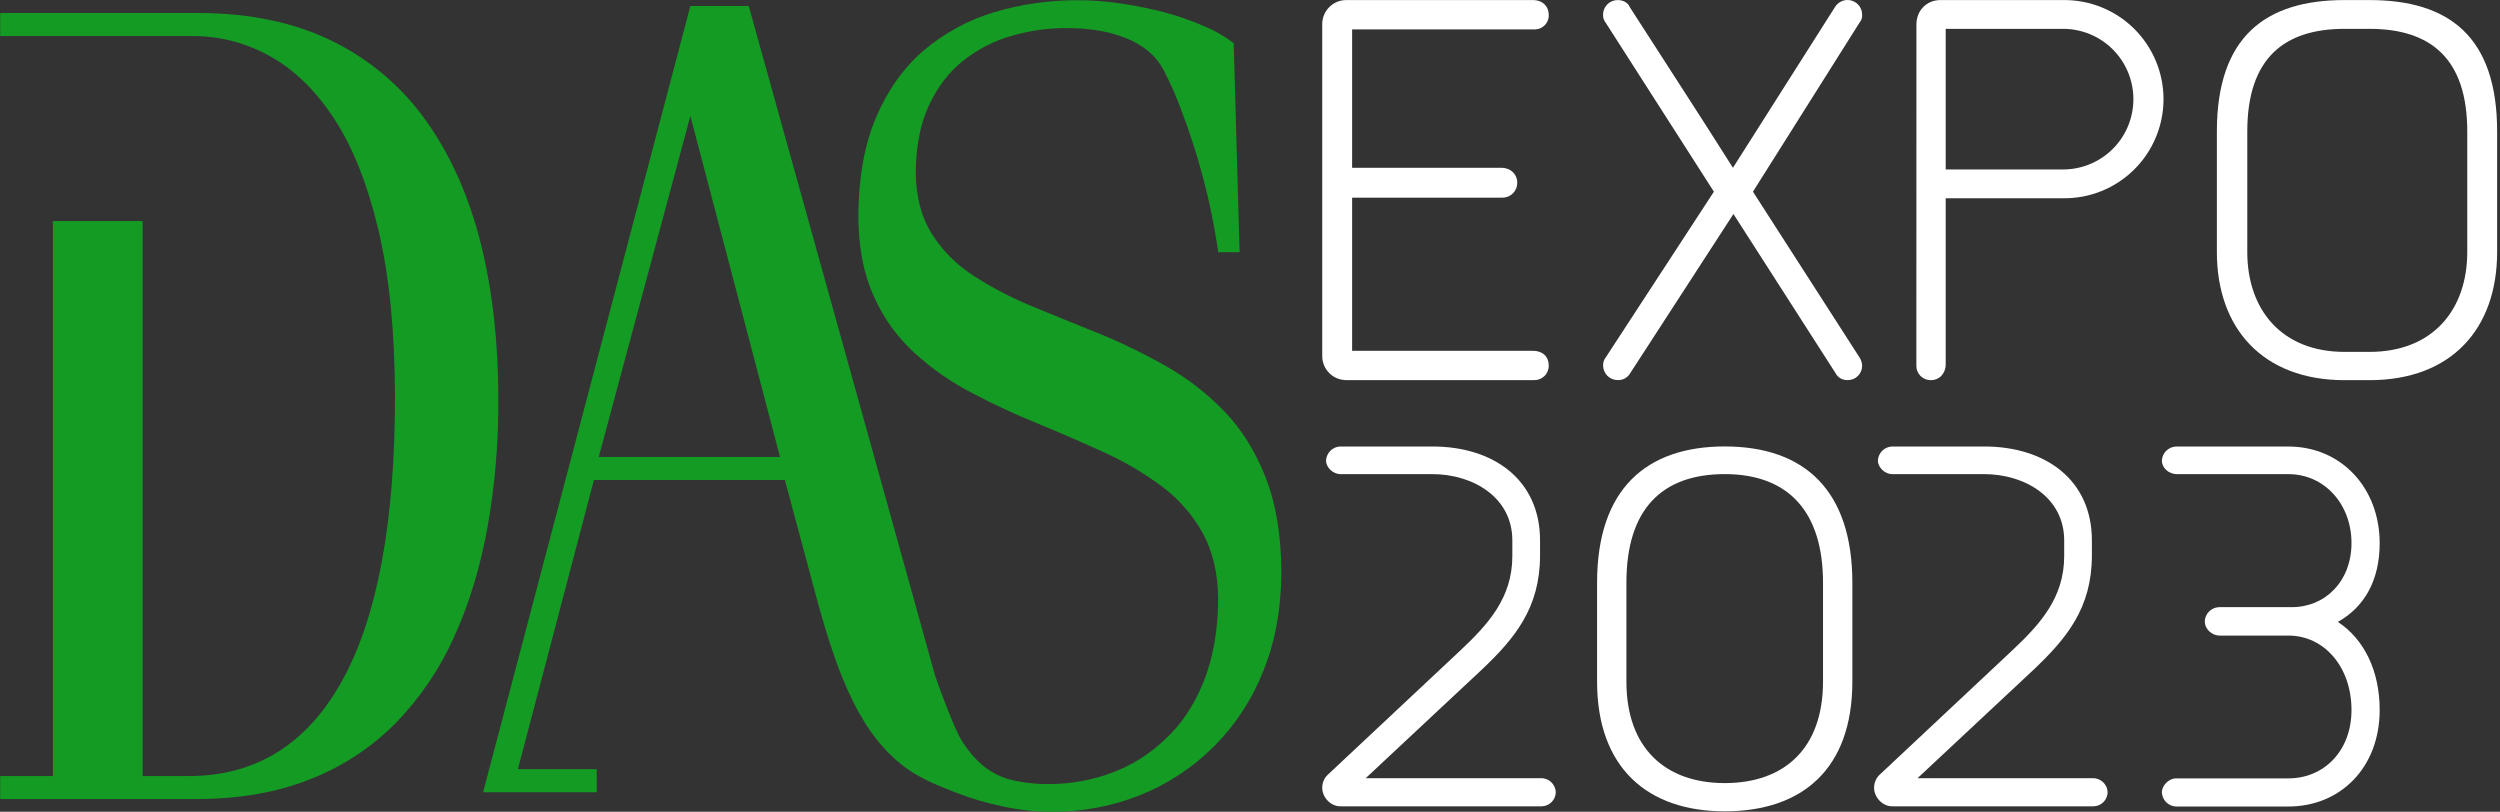 <?xml version="1.0" encoding="UTF-8"?> <svg xmlns="http://www.w3.org/2000/svg" width="425" height="138" viewBox="0 0 425 138" fill="none"><rect x="0" y="0" width="425" height="138" fill="#333333" stroke="none"/> <path d="M224.781 4.163C224.771 3.615 224.872 3.071 225.078 2.562C225.283 2.054 225.589 1.592 225.977 1.204C226.364 0.817 226.826 0.511 227.335 0.306C227.843 0.101 228.388 0.001 228.936 0.011H260.606C262.268 0.011 263.287 1.119 263.287 2.504C263.302 2.835 263.248 3.166 263.128 3.476C263.008 3.785 262.825 4.066 262.59 4.3C262.355 4.534 262.074 4.717 261.765 4.837C261.456 4.956 261.125 5.01 260.793 4.994H229.86V28.526H255.25C256.82 28.526 257.931 29.634 257.931 31.019C257.942 31.354 257.885 31.687 257.765 32C257.645 32.312 257.463 32.597 257.23 32.839C256.998 33.08 256.719 33.272 256.412 33.403C256.104 33.535 255.773 33.603 255.438 33.605H229.86V59.636H260.606C262.268 59.636 263.287 60.648 263.287 62.126C263.296 62.456 263.237 62.784 263.115 63.09C262.993 63.397 262.81 63.675 262.576 63.909C262.343 64.142 262.065 64.325 261.758 64.448C261.451 64.57 261.123 64.628 260.793 64.619H228.936C228.389 64.629 227.845 64.529 227.338 64.325C226.83 64.12 226.369 63.816 225.981 63.429C225.593 63.043 225.287 62.583 225.081 62.076C224.875 61.569 224.773 61.026 224.781 60.478V4.163Z" fill="white"></path> <path d="M294.686 36.378L277.145 63.425C276.935 63.799 276.625 64.109 276.251 64.319C275.876 64.529 275.45 64.632 275.021 64.616C274.693 64.617 274.369 64.554 274.066 64.429C273.763 64.304 273.487 64.12 273.255 63.889C273.024 63.657 272.84 63.381 272.715 63.078C272.59 62.775 272.527 62.451 272.528 62.123C272.51 61.621 272.674 61.129 272.99 60.738L291.362 32.586L272.981 3.883C272.665 3.493 272.502 3.003 272.519 2.501C272.518 2.173 272.583 1.847 272.709 1.543C272.835 1.24 273.02 0.964 273.253 0.732C273.486 0.501 273.763 0.318 274.068 0.194C274.372 0.07 274.698 0.008 275.027 0.011C275.95 0.011 276.781 0.473 277.058 1.203C283.153 10.711 288.598 19.018 294.6 28.523L311.945 1.203C312.226 0.737 312.652 0.376 313.158 0.175C313.664 -0.025 314.221 -0.055 314.745 0.092C315.269 0.239 315.731 0.553 316.059 0.987C316.387 1.421 316.564 1.951 316.562 2.495C316.585 2.745 316.557 2.997 316.477 3.235C316.398 3.473 316.269 3.692 316.1 3.877L298.002 32.586L316.1 60.738C316.376 61.149 316.536 61.628 316.562 62.123C316.571 62.453 316.513 62.781 316.391 63.088C316.268 63.394 316.085 63.673 315.852 63.906C315.619 64.139 315.34 64.323 315.033 64.445C314.727 64.567 314.399 64.625 314.069 64.616C313.652 64.631 313.239 64.527 312.879 64.316C312.52 64.105 312.227 63.796 312.037 63.425L294.686 36.378Z" fill="white"></path> <path d="M325.793 4.164C325.793 1.766 327.548 0.011 329.856 0.011H350.725C352.956 -0.018 355.171 0.395 357.241 1.229C359.31 2.062 361.194 3.298 362.782 4.865C364.371 6.433 365.632 8.3 366.492 10.358C367.353 12.417 367.796 14.626 367.796 16.857C367.796 19.089 367.353 21.298 366.492 23.356C365.632 25.415 364.371 27.282 362.782 28.849C361.194 30.416 359.31 31.653 357.241 32.486C355.171 33.319 352.956 33.733 350.725 33.703H330.768V61.947C330.768 63.517 329.659 64.628 328.274 64.628C327.945 64.637 327.616 64.579 327.31 64.457C327.003 64.335 326.725 64.151 326.491 63.918C326.258 63.685 326.075 63.406 325.953 63.1C325.83 62.793 325.772 62.465 325.781 62.135L325.793 4.164ZM350.725 28.809C352.295 28.809 353.849 28.5 355.299 27.899C356.75 27.299 358.067 26.418 359.177 25.308C360.287 24.198 361.168 22.881 361.768 21.43C362.369 19.98 362.678 18.426 362.678 16.856C362.678 15.286 362.369 13.732 361.768 12.281C361.168 10.831 360.287 9.513 359.177 8.403C358.067 7.293 356.75 6.413 355.299 5.812C353.849 5.211 352.295 4.902 350.725 4.902H330.768V28.809H350.725Z" fill="white"></path> <path d="M402.813 0.011C416.294 0.011 424.512 6.195 424.512 22.352V42.845C424.512 55.859 416.768 64.628 402.813 64.628H398.565C384.717 64.628 376.868 55.859 376.868 42.845V22.352C376.868 6.198 385.179 0.011 398.565 0.011H402.813ZM382.039 42.842C382.039 52.624 387.857 59.821 398.565 59.821H402.813C413.616 59.821 419.434 52.618 419.434 42.842V22.352C419.434 9.892 413.155 4.905 402.813 4.905H398.565C388.318 4.905 382.039 9.892 382.039 22.352V42.842Z" fill="white"></path> <path d="M248.236 110.601C252.942 106.172 257.098 101.665 257.098 94.54V91.859C257.098 84.567 250.449 80.597 243.434 80.597H227.829C226.637 80.597 225.428 79.489 225.428 78.288C225.459 77.663 225.722 77.072 226.166 76.631C226.61 76.19 227.204 75.931 227.829 75.905H243.527C253.866 75.905 261.807 81.535 261.807 91.874V94.436C261.807 103.39 257.467 108.561 251.927 113.821L232.169 132.289H261.899C262.558 132.262 263.2 132.499 263.685 132.945C264.17 133.392 264.458 134.013 264.485 134.672C264.473 135.305 264.217 135.909 263.769 136.357C263.321 136.805 262.717 137.061 262.084 137.073H227.829C226.259 137.073 224.782 135.584 224.782 133.936C224.775 133.523 224.853 133.113 225.012 132.732C225.171 132.351 225.407 132.006 225.705 131.72L248.236 110.601Z" fill="white"></path> <path d="M314.9 99.065V115.865C314.9 130.725 306.404 137.925 293.203 137.925C280.097 137.925 271.503 130.541 271.503 115.865V99.065C271.503 83.004 279.998 75.897 293.203 75.897C306.866 75.897 314.9 83.465 314.9 99.065ZM276.489 99.065V115.865C276.489 127.216 283.138 133.126 293.203 133.126C303.357 133.126 309.913 127.216 309.913 115.865V99.065C309.913 87.064 304.096 80.597 293.203 80.597C282.399 80.603 276.489 86.691 276.489 99.065Z" fill="white"></path> <path d="M342.047 110.601C346.757 106.172 350.912 101.665 350.912 94.54V91.859C350.912 84.567 344.264 80.597 337.246 80.597H321.643C320.452 80.597 319.242 79.489 319.242 78.288C319.273 77.663 319.536 77.072 319.981 76.631C320.425 76.19 321.018 75.931 321.643 75.905H337.338C347.68 75.905 355.621 81.535 355.621 91.874V94.436C355.621 103.39 351.281 108.561 345.741 113.821L325.983 132.289H355.714C356.372 132.262 357.015 132.499 357.5 132.945C357.985 133.392 358.272 134.013 358.299 134.672C358.288 135.305 358.031 135.909 357.583 136.357C357.136 136.805 356.532 137.061 355.898 137.073H321.643C320.074 137.073 318.596 135.584 318.596 133.936C318.589 133.523 318.668 133.113 318.827 132.732C318.986 132.351 319.221 132.006 319.52 131.72L342.047 110.601Z" fill="white"></path> <path d="M377.223 103.217H389.597C395.322 103.217 399.754 98.787 399.754 92.327C399.754 85.681 395.137 80.603 389.031 80.603H370.104C368.615 80.603 367.519 79.495 367.519 78.294C367.549 77.669 367.813 77.078 368.257 76.637C368.701 76.196 369.294 75.937 369.919 75.911H389.031C397.988 75.911 404.544 82.926 404.544 92.342C404.544 98.525 402.051 103.139 397.434 105.725C401.958 108.68 404.544 114.125 404.544 120.678C404.544 130.555 397.803 137.108 389.031 137.108H369.919C369.291 137.081 368.696 136.82 368.252 136.375C367.807 135.931 367.546 135.336 367.519 134.708C367.519 133.516 368.71 132.325 369.919 132.325H389.031C395.033 132.325 399.754 127.708 399.754 120.693C399.754 113.401 395.137 108.048 389.031 108.048H377.396C375.907 108.048 374.81 106.857 374.81 105.647C374.83 105.012 375.09 104.408 375.538 103.957C375.986 103.506 376.588 103.241 377.223 103.217Z" fill="white"></path> <path d="M82.901 89.506C84.153 82.358 84.761 75.111 84.718 67.854C84.718 58.211 83.725 49.392 81.739 41.397C79.716 33.414 76.675 26.504 72.505 20.645C68.449 14.873 63.011 10.21 56.688 7.083C50.293 3.887 42.664 2.242 33.85 2.207H0.033V6.13H32.525C37.145 6.079 41.699 7.229 45.741 9.466C49.911 11.745 53.593 15.277 56.789 20.153C59.986 25.029 62.511 31.386 64.358 39.217C66.205 47.048 67.131 56.526 67.149 67.669C67.125 88.912 64.135 104.922 58.177 115.701C52.22 126.48 43.554 131.89 32.179 131.932H24.241V37.582H8.99V131.932H0.033V135.84H33.52C40.841 135.804 47.296 134.675 52.905 132.397C58.336 130.256 63.257 127.001 67.352 122.841C71.478 118.567 74.825 113.604 77.241 108.177C79.812 102.544 81.685 96.262 82.901 89.506ZM132.6 77.675H101.792L117.361 19.709L132.6 77.675ZM214.631 114.393C216.742 109.33 217.785 103.67 217.836 97.331C217.8 91.008 216.9 85.586 215.155 81.154C213.409 76.722 211.074 72.96 208.125 69.921C205.202 66.884 201.85 64.29 198.176 62.221C194.498 60.126 190.687 58.273 186.768 56.675C182.836 55.102 179.032 53.554 175.356 52.031C171.888 50.603 168.558 48.858 165.411 46.819C162.577 44.982 160.174 42.554 158.366 39.703C156.623 36.876 155.715 33.447 155.685 29.337C155.712 24.797 156.471 20.996 157.937 17.872C159.403 14.747 161.354 12.185 163.82 10.261C166.256 8.335 169.05 6.912 172.041 6.076C175.076 5.193 178.222 4.755 181.382 4.777C185.341 4.777 188.731 5.373 191.572 6.544C194.414 7.714 196.52 9.475 197.783 11.843C198.977 14.117 200.012 16.472 200.881 18.89C202.247 22.471 203.426 26.12 204.414 29.822C205.575 34.114 206.471 38.473 207.094 42.875H210.731L209.725 7.321C208.12 6.121 206.37 5.13 204.515 4.372C202.323 3.423 200.061 2.643 197.75 2.04C195.322 1.422 192.863 0.933 190.384 0.574C188.063 0.226 185.719 0.048 183.372 0.044C178.483 0.004 173.616 0.696 168.931 2.096C164.55 3.434 160.488 5.651 156.993 8.611C153.576 11.563 150.866 15.379 148.903 20.022C146.94 24.666 145.945 30.266 145.924 36.801C145.951 42.097 146.844 46.655 148.557 50.399C150.173 54.048 152.53 57.32 155.48 60.008C158.43 62.706 161.726 64.998 165.282 66.824C168.929 68.752 172.672 70.492 176.497 72.036C180.37 73.642 184.09 75.247 187.712 76.909C191.178 78.477 194.465 80.413 197.515 82.685C200.36 84.803 202.726 87.5 204.455 90.597C206.15 93.706 207.053 97.415 207.089 101.847C207.053 107.271 206.195 111.975 204.586 115.96C202.978 119.946 200.783 123.201 198.009 125.742C195.376 128.26 192.248 130.202 188.823 131.446C185.482 132.664 181.954 133.286 178.398 133.284C176.119 133.322 173.845 133.062 171.633 132.51C169.835 132.013 168.175 131.113 166.778 129.877C165.251 128.491 163.973 126.853 162.998 125.036C162.247 123.502 161.211 121.009 159.909 117.497C159.581 116.604 159.236 115.677 158.917 114.706L156.022 104.266L127.283 1.024H117.361L82.126 134.687H101.449V130.749H88.045L100.966 81.601H133.434L138.769 101.49C142.475 115.117 146.398 125.218 154.389 130.818C156.686 132.409 159.388 133.52 162.134 134.598C164.857 135.672 167.668 136.511 170.534 137.106C173.287 137.701 176.096 138 178.913 138C183.954 138.015 188.954 137.081 193.649 135.244C198.378 133.375 202.678 130.563 206.285 126.978C209.893 123.393 212.732 119.111 214.631 114.393Z" fill="#149B24"></path> </svg> 